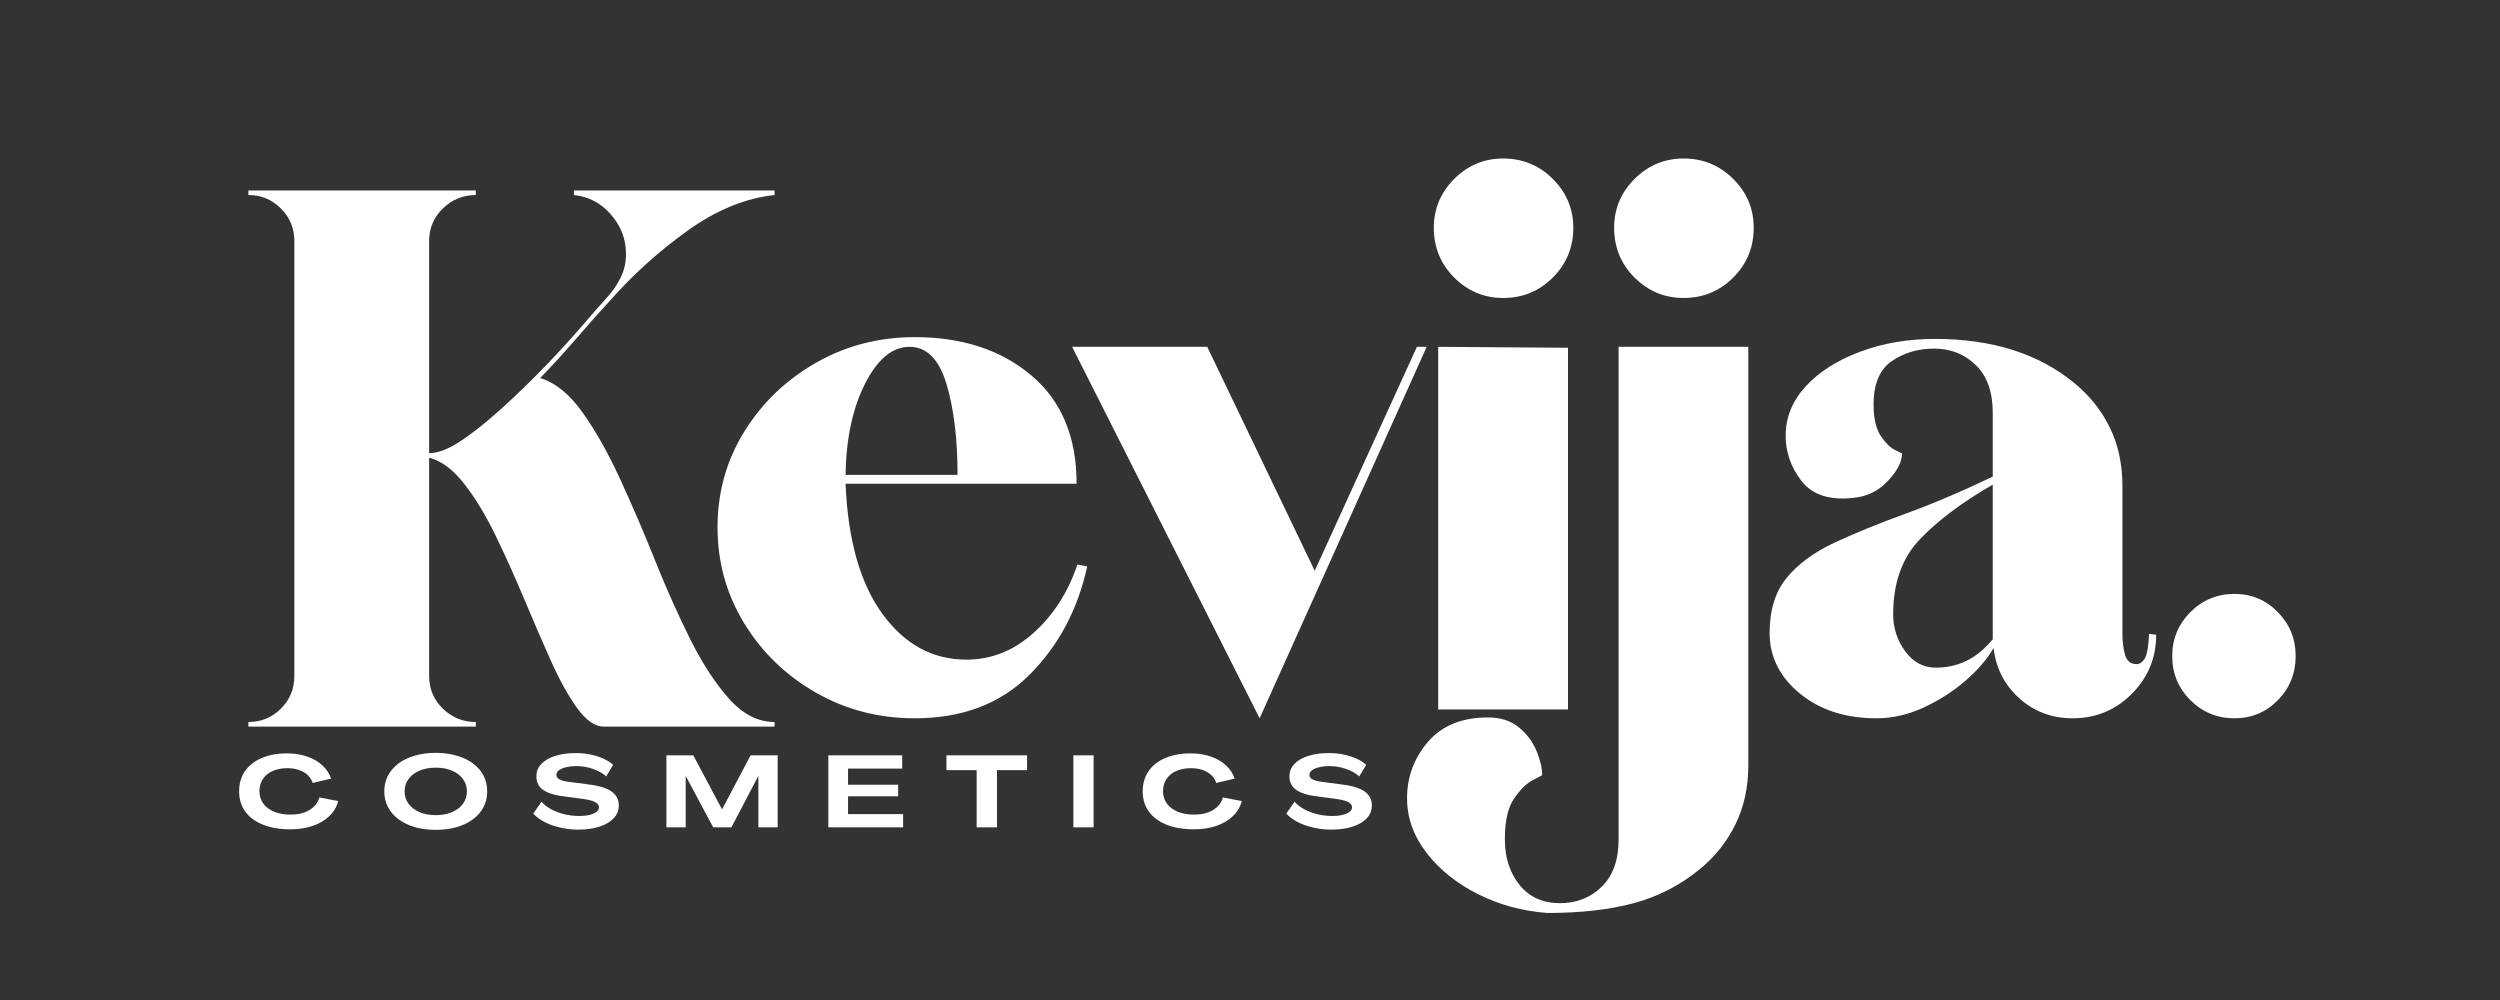 <svg version="1.2" preserveAspectRatio="xMidYMid meet" height="200" viewBox="0 0 375 150" zoomAndPan="magnify" width="500" xmlns:xlink="http://www.w3.org/1999/xlink" xmlns="http://www.w3.org/2000/svg"><rect x="0" y="0" width="375" height="150" fill="#333333" stroke="none"/><defs></defs><g id="7437fb83de"><g style="fill:#ffffff;fill-opacity:1;"><g transform="translate(84.838, 106.415)"><path d="" style="stroke:none"></path></g></g><g style="fill:#ffffff;fill-opacity:1;"><g transform="translate(104.303, 106.415)"><path d="M 32.922 1.328 C 27.504 1.328 22.551 0.039 18.062 -2.531 C 13.57 -5.102 9.992 -8.566 7.328 -12.922 C 4.66 -17.285 3.328 -22.086 3.328 -27.328 C 3.328 -32.566 4.66 -37.344 7.328 -41.656 C 9.992 -45.969 13.57 -49.41 18.062 -51.984 C 22.551 -54.555 27.504 -55.844 32.922 -55.844 C 40.035 -55.844 45.859 -53.93 50.391 -50.109 C 54.922 -46.297 57.188 -40.879 57.188 -33.859 L 22.531 -33.859 C 22.883 -25.41 24.727 -18.898 28.062 -14.328 C 31.395 -9.754 35.594 -7.469 40.656 -7.469 C 44.383 -7.469 47.738 -8.801 50.719 -11.469 C 53.695 -14.133 55.895 -17.555 57.312 -21.734 L 58.781 -21.453 C 57.363 -14.973 54.477 -9.555 50.125 -5.203 C 45.77 -0.848 40.035 1.328 32.922 1.328 Z M 22.531 -35.188 L 39.328 -35.188 C 39.328 -40.613 38.77 -45.172 37.656 -48.859 C 36.539 -52.547 34.695 -54.391 32.125 -54.391 C 29.551 -54.391 27.328 -52.547 25.453 -48.859 C 23.586 -45.172 22.613 -40.613 22.531 -35.188 Z M 22.531 -35.188" style="stroke:none"></path></g></g><g style="fill:#ffffff;fill-opacity:1;"><g transform="translate(158.818, 106.415)"><path d="M 30.125 1.328 L 2 -54.391 L 22.266 -54.391 L 38.391 -20.797 L 53.719 -54.391 L 55.188 -54.391 Z M 30.125 1.328" style="stroke:none"></path></g></g><g style="fill:#ffffff;fill-opacity:1;"><g transform="translate(208.401, 106.415)"><path d="M 17.062 -61.719 C 14.219 -61.719 11.773 -62.738 9.734 -64.781 C 7.691 -66.82 6.672 -69.312 6.672 -72.25 C 6.672 -75.094 7.691 -77.535 9.734 -79.578 C 11.773 -81.617 14.219 -82.641 17.062 -82.641 C 19.988 -82.641 22.473 -81.617 24.516 -79.578 C 26.566 -77.535 27.594 -75.094 27.594 -72.25 C 27.594 -69.312 26.566 -66.82 24.516 -64.781 C 22.473 -62.738 19.988 -61.719 17.062 -61.719 Z M 7.328 0 L 7.328 -54.391 L 26.797 -54.25 L 26.797 0 Z M 7.328 0" style="stroke:none"></path></g></g><g style="fill:#ffffff;fill-opacity:1;"><g transform="translate(235.058, 106.415)"><path d="M 17.469 -61.719 C 14.625 -61.719 12.176 -62.738 10.125 -64.781 C 8.082 -66.82 7.062 -69.312 7.062 -72.25 C 7.062 -75.094 8.082 -77.535 10.125 -79.578 C 12.176 -81.617 14.625 -82.641 17.469 -82.641 C 20.395 -82.641 22.879 -81.617 24.922 -79.578 C 26.973 -77.535 28 -75.094 28 -72.25 C 28 -69.312 26.973 -66.82 24.922 -64.781 C 22.879 -62.738 20.395 -61.719 17.469 -61.719 Z M -2.938 30.531 C -6.664 30.258 -10.129 29.32 -13.328 27.719 C -16.523 26.125 -19.102 24.062 -21.062 21.531 C -23.02 19 -24 16.266 -24 13.328 C -24 10.129 -22.953 7.305 -20.859 4.859 C -18.773 2.422 -15.773 1.203 -11.859 1.203 C -9.992 1.203 -8.461 1.688 -7.266 2.656 C -6.066 3.633 -5.176 4.812 -4.594 6.188 C -4.02 7.57 -3.734 8.797 -3.734 9.859 C -3.734 9.859 -4.195 10.102 -5.125 10.594 C -6.062 11.082 -6.992 11.992 -7.922 13.328 C -8.859 14.66 -9.328 16.707 -9.328 19.469 C -9.328 22.219 -8.594 24.504 -7.125 26.328 C -5.664 28.148 -3.645 29.062 -1.062 29.062 C 1.426 29.062 3.516 28.238 5.203 26.594 C 6.891 24.945 7.734 22.57 7.734 19.469 L 7.734 -54.391 L 27.188 -54.391 L 27.188 8.391 C 27.188 11.68 26.539 14.633 25.25 17.25 C 23.969 19.875 22.172 22.125 19.859 24 C 16.93 26.395 13.645 28.082 10 29.062 C 6.352 30.039 2.039 30.531 -2.938 30.531 Z M -2.938 30.531" style="stroke:none"></path></g></g><g style="fill:#ffffff;fill-opacity:1;"><g transform="translate(262.115, 106.415)"><path d="M 19.328 1.328 C 14.703 1.328 10.879 0.086 7.859 -2.391 C 4.836 -4.879 3.328 -7.906 3.328 -11.469 C 3.328 -14.926 4.191 -17.695 5.922 -19.781 C 7.66 -21.875 10.062 -23.629 13.125 -25.047 C 16.195 -26.473 19.754 -27.922 23.797 -29.391 C 27.836 -30.859 32.172 -32.703 36.797 -34.922 L 36.797 -44.516 C 36.797 -47.629 35.945 -50.008 34.25 -51.656 C 32.562 -53.301 30.477 -54.125 28 -54.125 C 25.594 -54.125 23.477 -53.5 21.656 -52.25 C 19.832 -51.008 18.922 -48.832 18.922 -45.719 C 18.922 -43.676 19.273 -42.117 19.984 -41.047 C 20.703 -39.984 21.414 -39.273 22.125 -38.922 C 22.832 -38.566 23.188 -38.391 23.188 -38.391 C 23.188 -37.141 22.473 -35.758 21.047 -34.25 C 19.629 -32.738 17.859 -31.895 15.734 -31.719 C 12.266 -31.363 9.727 -32.207 8.125 -34.25 C 6.531 -36.301 5.734 -38.57 5.734 -41.062 C 5.734 -43.812 6.734 -46.273 8.734 -48.453 C 10.734 -50.629 13.441 -52.359 16.859 -53.641 C 20.285 -54.93 24.039 -55.578 28.125 -55.578 C 36.656 -55.578 43.586 -53.398 48.922 -49.047 C 51.234 -47.18 53.031 -44.957 54.312 -42.375 C 55.602 -39.801 56.25 -36.828 56.25 -33.453 L 56.25 -11.328 C 56.25 -10.172 56.379 -9.125 56.641 -8.188 C 56.91 -7.258 57.492 -6.797 58.391 -6.797 C 58.828 -6.797 59.223 -7.062 59.578 -7.594 C 59.93 -8.125 60.156 -9.367 60.25 -11.328 L 61.312 -11.203 C 61.312 -7.734 60.086 -4.773 57.641 -2.328 C 55.203 0.109 52.25 1.328 48.781 1.328 C 45.676 1.328 43.008 0.328 40.781 -1.672 C 38.562 -3.672 37.273 -6.18 36.922 -9.203 C 35.941 -7.516 34.52 -5.867 32.656 -4.266 C 30.789 -2.66 28.703 -1.328 26.391 -0.266 C 24.078 0.797 21.723 1.328 19.328 1.328 Z M 28.266 -6.266 C 31.641 -6.266 34.484 -7.688 36.797 -10.531 L 36.797 -33.719 C 32.172 -31.051 28.523 -28.316 25.859 -25.516 C 23.191 -22.723 21.859 -18.973 21.859 -14.266 C 21.859 -12.223 22.457 -10.379 23.656 -8.734 C 24.852 -7.086 26.391 -6.266 28.266 -6.266 Z M 28.266 -6.266" style="stroke:none"></path></g></g><g style="fill:#ffffff;fill-opacity:1;"><g transform="translate(319.162, 106.415)"><path d="M 16 1.328 C 13.414 1.328 11.211 0.422 9.391 -1.391 C 7.578 -3.211 6.672 -5.414 6.672 -8 C 6.672 -10.57 7.578 -12.77 9.391 -14.594 C 11.211 -16.414 13.414 -17.328 16 -17.328 C 18.57 -17.328 20.742 -16.414 22.516 -14.594 C 24.297 -12.77 25.188 -10.57 25.188 -8 C 25.188 -5.414 24.297 -3.211 22.516 -1.391 C 20.742 0.422 18.57 1.328 16 1.328 Z M 16 1.328" style="stroke:none"></path></g></g><g style="fill:#ffffff;fill-opacity:1;"><g transform="translate(33.807, 108.99)"><path d="M 30.562 -40.328 L 30.562 -7.578 C 30.562 -5.66 31.25 -4.031 32.625 -2.688 C 34.008 -1.352 35.656 -0.688 37.562 -0.688 L 37.562 0 L 3.453 0 L 3.453 -0.688 C 5.359 -0.688 6.984 -1.352 8.328 -2.688 C 9.672 -4.031 10.344 -5.66 10.344 -7.578 L 10.344 -72.844 C 10.344 -74.758 9.672 -76.383 8.328 -77.719 C 6.984 -79.062 5.359 -79.734 3.453 -79.734 L 3.453 -80.422 L 37.562 -80.422 L 37.562 -79.734 C 35.656 -79.734 34.008 -79.062 32.625 -77.719 C 31.25 -76.383 30.562 -74.758 30.562 -72.844 L 30.562 -41.016 C 31.938 -41.016 33.582 -41.664 35.5 -42.969 C 37.414 -44.27 39.461 -45.914 41.641 -47.906 C 43.828 -49.895 45.953 -51.961 48.016 -54.109 C 50.086 -56.254 51.926 -58.266 53.531 -60.141 C 55.145 -62.016 56.375 -63.414 57.219 -64.344 C 58.062 -65.258 58.75 -66.254 59.281 -67.328 C 59.82 -68.398 60.094 -69.586 60.094 -70.891 C 60.094 -73.109 59.344 -75.078 57.844 -76.797 C 56.352 -78.523 54.5 -79.504 52.281 -79.734 L 52.281 -80.422 L 82.375 -80.422 C 82.375 -80.422 82.375 -80.344 82.375 -80.188 C 82.375 -80.039 82.375 -79.891 82.375 -79.734 C 78.008 -79.273 73.66 -77.492 69.328 -74.391 C 65.004 -71.285 61.117 -67.781 57.672 -63.875 C 55.984 -62.039 54.316 -60.164 52.672 -58.25 C 51.023 -56.332 49.207 -54.344 47.219 -52.281 C 49.52 -51.582 51.645 -49.852 53.594 -47.094 C 55.551 -44.344 57.426 -41.016 59.219 -37.109 C 61.02 -33.203 62.766 -29.141 64.453 -24.922 C 66.141 -20.711 67.898 -16.77 69.734 -13.094 C 71.578 -9.414 73.531 -6.426 75.594 -4.125 C 77.664 -1.832 79.926 -0.688 82.375 -0.688 L 82.375 0 L 56.75 0 C 55.445 0 54.125 -0.914 52.781 -2.75 C 51.445 -4.594 50.129 -6.969 48.828 -9.875 C 47.523 -12.789 46.18 -15.895 44.797 -19.188 C 43.422 -22.477 41.988 -25.656 40.5 -28.719 C 39.008 -31.781 37.438 -34.363 35.781 -36.469 C 34.133 -38.582 32.395 -39.867 30.562 -40.328 Z M 30.562 -40.328" style="stroke:none"></path></g></g><g style="fill:#ffffff;fill-opacity:1;"><g transform="translate(35.337, 124.1)"><path d="M 8.203 0.297 C 6.629 0.297 5.27 0.066 4.125 -0.391 C 2.977 -0.848 2.094 -1.5 1.469 -2.344 C 0.844 -3.195 0.531 -4.211 0.531 -5.391 C 0.531 -6.555 0.82 -7.566 1.406 -8.422 C 1.988 -9.273 2.82 -9.93 3.906 -10.391 C 4.988 -10.859 6.266 -11.094 7.734 -11.094 C 8.816 -11.094 9.812 -10.938 10.719 -10.625 C 11.625 -10.32 12.383 -9.883 13 -9.312 C 13.625 -8.75 14.066 -8.082 14.328 -7.312 L 11.562 -6.656 C 11.344 -7.344 10.895 -7.883 10.219 -8.281 C 9.539 -8.676 8.738 -8.875 7.812 -8.875 C 6.945 -8.875 6.195 -8.734 5.562 -8.453 C 4.938 -8.172 4.445 -7.77 4.094 -7.25 C 3.75 -6.727 3.578 -6.109 3.578 -5.391 C 3.586 -4.68 3.785 -4.066 4.172 -3.547 C 4.555 -3.035 5.094 -2.633 5.781 -2.344 C 6.477 -2.051 7.305 -1.906 8.266 -1.906 C 9.367 -1.906 10.305 -2.133 11.078 -2.594 C 11.859 -3.062 12.352 -3.691 12.562 -4.484 L 15.391 -3.938 C 15.172 -3.07 14.727 -2.32 14.062 -1.688 C 13.406 -1.051 12.578 -0.562 11.578 -0.219 C 10.578 0.125 9.453 0.297 8.203 0.297 Z M 8.203 0.297" style="stroke:none"></path></g></g><g style="fill:#ffffff;fill-opacity:1;"><g transform="translate(57.113, 124.1)"><path d="M 8.25 0.375 C 7.094 0.375 6.039 0.238 5.094 -0.031 C 4.156 -0.312 3.344 -0.707 2.656 -1.219 C 1.977 -1.727 1.453 -2.336 1.078 -3.047 C 0.711 -3.754 0.531 -4.535 0.531 -5.391 C 0.531 -6.254 0.711 -7.039 1.078 -7.75 C 1.453 -8.457 1.977 -9.066 2.656 -9.578 C 3.344 -10.086 4.156 -10.477 5.094 -10.75 C 6.039 -11.031 7.094 -11.172 8.25 -11.172 C 9.395 -11.172 10.441 -11.031 11.391 -10.75 C 12.348 -10.477 13.164 -10.086 13.844 -9.578 C 14.531 -9.066 15.055 -8.457 15.422 -7.75 C 15.785 -7.039 15.969 -6.254 15.969 -5.391 C 15.969 -4.535 15.785 -3.754 15.422 -3.047 C 15.055 -2.336 14.531 -1.727 13.844 -1.219 C 13.164 -0.707 12.348 -0.312 11.391 -0.031 C 10.441 0.238 9.395 0.375 8.25 0.375 Z M 8.25 -1.828 C 9.176 -1.828 9.988 -1.977 10.688 -2.281 C 11.395 -2.582 11.941 -3 12.328 -3.531 C 12.723 -4.062 12.922 -4.68 12.922 -5.391 C 12.922 -6.098 12.723 -6.719 12.328 -7.25 C 11.941 -7.789 11.395 -8.207 10.688 -8.5 C 9.988 -8.801 9.176 -8.953 8.25 -8.953 C 7.32 -8.953 6.508 -8.801 5.812 -8.5 C 5.113 -8.207 4.566 -7.789 4.172 -7.25 C 3.773 -6.719 3.578 -6.098 3.578 -5.391 C 3.578 -4.68 3.773 -4.062 4.172 -3.531 C 4.566 -3 5.113 -2.582 5.812 -2.281 C 6.508 -1.977 7.32 -1.828 8.25 -1.828 Z M 8.25 -1.828" style="stroke:none"></path></g></g><g style="fill:#ffffff;fill-opacity:1;"><g transform="translate(79.692, 124.1)"><path d="M 7.031 0.344 C 6.102 0.344 5.203 0.238 4.328 0.031 C 3.453 -0.164 2.664 -0.445 1.969 -0.812 C 1.27 -1.176 0.711 -1.594 0.297 -2.062 L 1.531 -3.844 C 1.875 -3.438 2.344 -3.066 2.938 -2.734 C 3.531 -2.41 4.195 -2.156 4.938 -1.969 C 5.676 -1.789 6.426 -1.703 7.188 -1.703 C 8.082 -1.703 8.801 -1.82 9.344 -2.062 C 9.883 -2.301 10.156 -2.617 10.156 -3.016 C 10.156 -3.336 9.945 -3.602 9.531 -3.812 C 9.113 -4.02 8.441 -4.18 7.516 -4.297 L 5.25 -4.594 C 3.688 -4.77 2.547 -5.098 1.828 -5.578 C 1.117 -6.066 0.766 -6.758 0.766 -7.656 C 0.773 -8.395 1.031 -9.02 1.531 -9.531 C 2.031 -10.051 2.723 -10.445 3.609 -10.719 C 4.492 -11 5.52 -11.141 6.688 -11.141 C 7.844 -11.141 8.914 -10.977 9.906 -10.656 C 10.895 -10.344 11.688 -9.914 12.281 -9.375 L 11.234 -7.641 C 10.723 -8.109 10.062 -8.484 9.25 -8.766 C 8.438 -9.047 7.586 -9.188 6.703 -9.188 C 5.836 -9.176 5.129 -9.051 4.578 -8.812 C 4.035 -8.57 3.766 -8.254 3.766 -7.859 C 3.754 -7.578 3.922 -7.348 4.266 -7.172 C 4.617 -6.992 5.18 -6.863 5.953 -6.781 L 8.219 -6.484 C 9.938 -6.297 11.18 -5.945 11.953 -5.438 C 12.734 -4.926 13.125 -4.207 13.125 -3.281 C 13.133 -2.562 12.883 -1.926 12.375 -1.375 C 11.875 -0.832 11.164 -0.41 10.25 -0.109 C 9.332 0.191 8.258 0.344 7.031 0.344 Z M 7.031 0.344" style="stroke:none"></path></g></g><g style="fill:#ffffff;fill-opacity:1;"><g transform="translate(99.197, 124.1)"><path d="M 0.766 0 L 0.766 -10.797 L 4.797 -10.797 L 9.094 -2.719 L 9.125 -2.719 L 13.391 -10.797 L 17.453 -10.797 L 17.453 0 L 14.562 0 L 14.562 -7.672 L 14.531 -7.672 L 10.516 0 L 7.781 0 L 3.688 -7.656 L 3.656 -7.656 L 3.656 0 Z M 0.766 0" style="stroke:none"></path></g></g><g style="fill:#ffffff;fill-opacity:1;"><g transform="translate(123.487, 124.1)"><path d="M 0.766 0 L 0.766 -10.797 L 11.844 -10.797 L 11.844 -8.812 L 3.719 -8.812 L 3.719 -6.391 L 11.234 -6.391 L 11.234 -4.656 L 3.719 -4.656 L 3.719 -1.984 L 11.984 -1.984 L 11.984 0 Z M 0.766 0" style="stroke:none"></path></g></g><g style="fill:#ffffff;fill-opacity:1;"><g transform="translate(141.857, 124.1)"><path d="M 4.641 0 L 4.641 -8.578 L 0.109 -8.578 L 0.109 -10.797 L 12.203 -10.797 L 12.203 -8.578 L 7.688 -8.578 L 7.688 0 Z M 4.641 0" style="stroke:none"></path></g></g><g style="fill:#ffffff;fill-opacity:1;"><g transform="translate(160.242, 124.1)"><path d="M 0.766 0 L 0.766 -10.797 L 3.797 -10.797 L 3.797 0 Z M 0.766 0" style="stroke:none"></path></g></g><g style="fill:#ffffff;fill-opacity:1;"><g transform="translate(170.875, 124.1)"><path d="M 8.203 0.297 C 6.629 0.297 5.27 0.066 4.125 -0.391 C 2.977 -0.848 2.094 -1.5 1.469 -2.344 C 0.844 -3.195 0.531 -4.211 0.531 -5.391 C 0.531 -6.555 0.82 -7.566 1.406 -8.422 C 1.988 -9.273 2.82 -9.93 3.906 -10.391 C 4.988 -10.859 6.266 -11.094 7.734 -11.094 C 8.816 -11.094 9.812 -10.938 10.719 -10.625 C 11.625 -10.32 12.383 -9.883 13 -9.312 C 13.625 -8.75 14.066 -8.082 14.328 -7.312 L 11.562 -6.656 C 11.344 -7.344 10.895 -7.883 10.219 -8.281 C 9.539 -8.676 8.738 -8.875 7.812 -8.875 C 6.945 -8.875 6.195 -8.734 5.562 -8.453 C 4.938 -8.172 4.445 -7.77 4.094 -7.25 C 3.75 -6.727 3.578 -6.109 3.578 -5.391 C 3.586 -4.68 3.785 -4.066 4.172 -3.547 C 4.555 -3.035 5.094 -2.633 5.781 -2.344 C 6.477 -2.051 7.305 -1.906 8.266 -1.906 C 9.367 -1.906 10.305 -2.133 11.078 -2.594 C 11.859 -3.062 12.352 -3.691 12.562 -4.484 L 15.391 -3.938 C 15.172 -3.07 14.727 -2.32 14.062 -1.688 C 13.406 -1.051 12.578 -0.562 11.578 -0.219 C 10.578 0.125 9.453 0.297 8.203 0.297 Z M 8.203 0.297" style="stroke:none"></path></g></g><g style="fill:#ffffff;fill-opacity:1;"><g transform="translate(192.652, 124.1)"><path d="M 7.031 0.344 C 6.102 0.344 5.203 0.238 4.328 0.031 C 3.453 -0.164 2.664 -0.445 1.969 -0.812 C 1.27 -1.176 0.711 -1.594 0.297 -2.062 L 1.531 -3.844 C 1.875 -3.438 2.344 -3.066 2.938 -2.734 C 3.531 -2.41 4.195 -2.156 4.938 -1.969 C 5.676 -1.789 6.426 -1.703 7.188 -1.703 C 8.082 -1.703 8.801 -1.82 9.344 -2.062 C 9.883 -2.301 10.156 -2.617 10.156 -3.016 C 10.156 -3.336 9.945 -3.602 9.531 -3.812 C 9.113 -4.02 8.441 -4.18 7.516 -4.297 L 5.25 -4.594 C 3.688 -4.77 2.547 -5.098 1.828 -5.578 C 1.117 -6.066 0.766 -6.758 0.766 -7.656 C 0.773 -8.395 1.031 -9.02 1.531 -9.531 C 2.031 -10.051 2.723 -10.445 3.609 -10.719 C 4.492 -11 5.52 -11.141 6.688 -11.141 C 7.844 -11.141 8.914 -10.977 9.906 -10.656 C 10.895 -10.344 11.688 -9.914 12.281 -9.375 L 11.234 -7.641 C 10.723 -8.109 10.062 -8.484 9.25 -8.766 C 8.438 -9.047 7.586 -9.188 6.703 -9.188 C 5.836 -9.176 5.129 -9.051 4.578 -8.812 C 4.035 -8.57 3.766 -8.254 3.766 -7.859 C 3.754 -7.578 3.922 -7.348 4.266 -7.172 C 4.617 -6.992 5.18 -6.863 5.953 -6.781 L 8.219 -6.484 C 9.938 -6.297 11.18 -5.945 11.953 -5.438 C 12.734 -4.926 13.125 -4.207 13.125 -3.281 C 13.133 -2.562 12.883 -1.926 12.375 -1.375 C 11.875 -0.832 11.164 -0.41 10.25 -0.109 C 9.332 0.191 8.258 0.344 7.031 0.344 Z M 7.031 0.344" style="stroke:none"></path></g></g></g></svg>